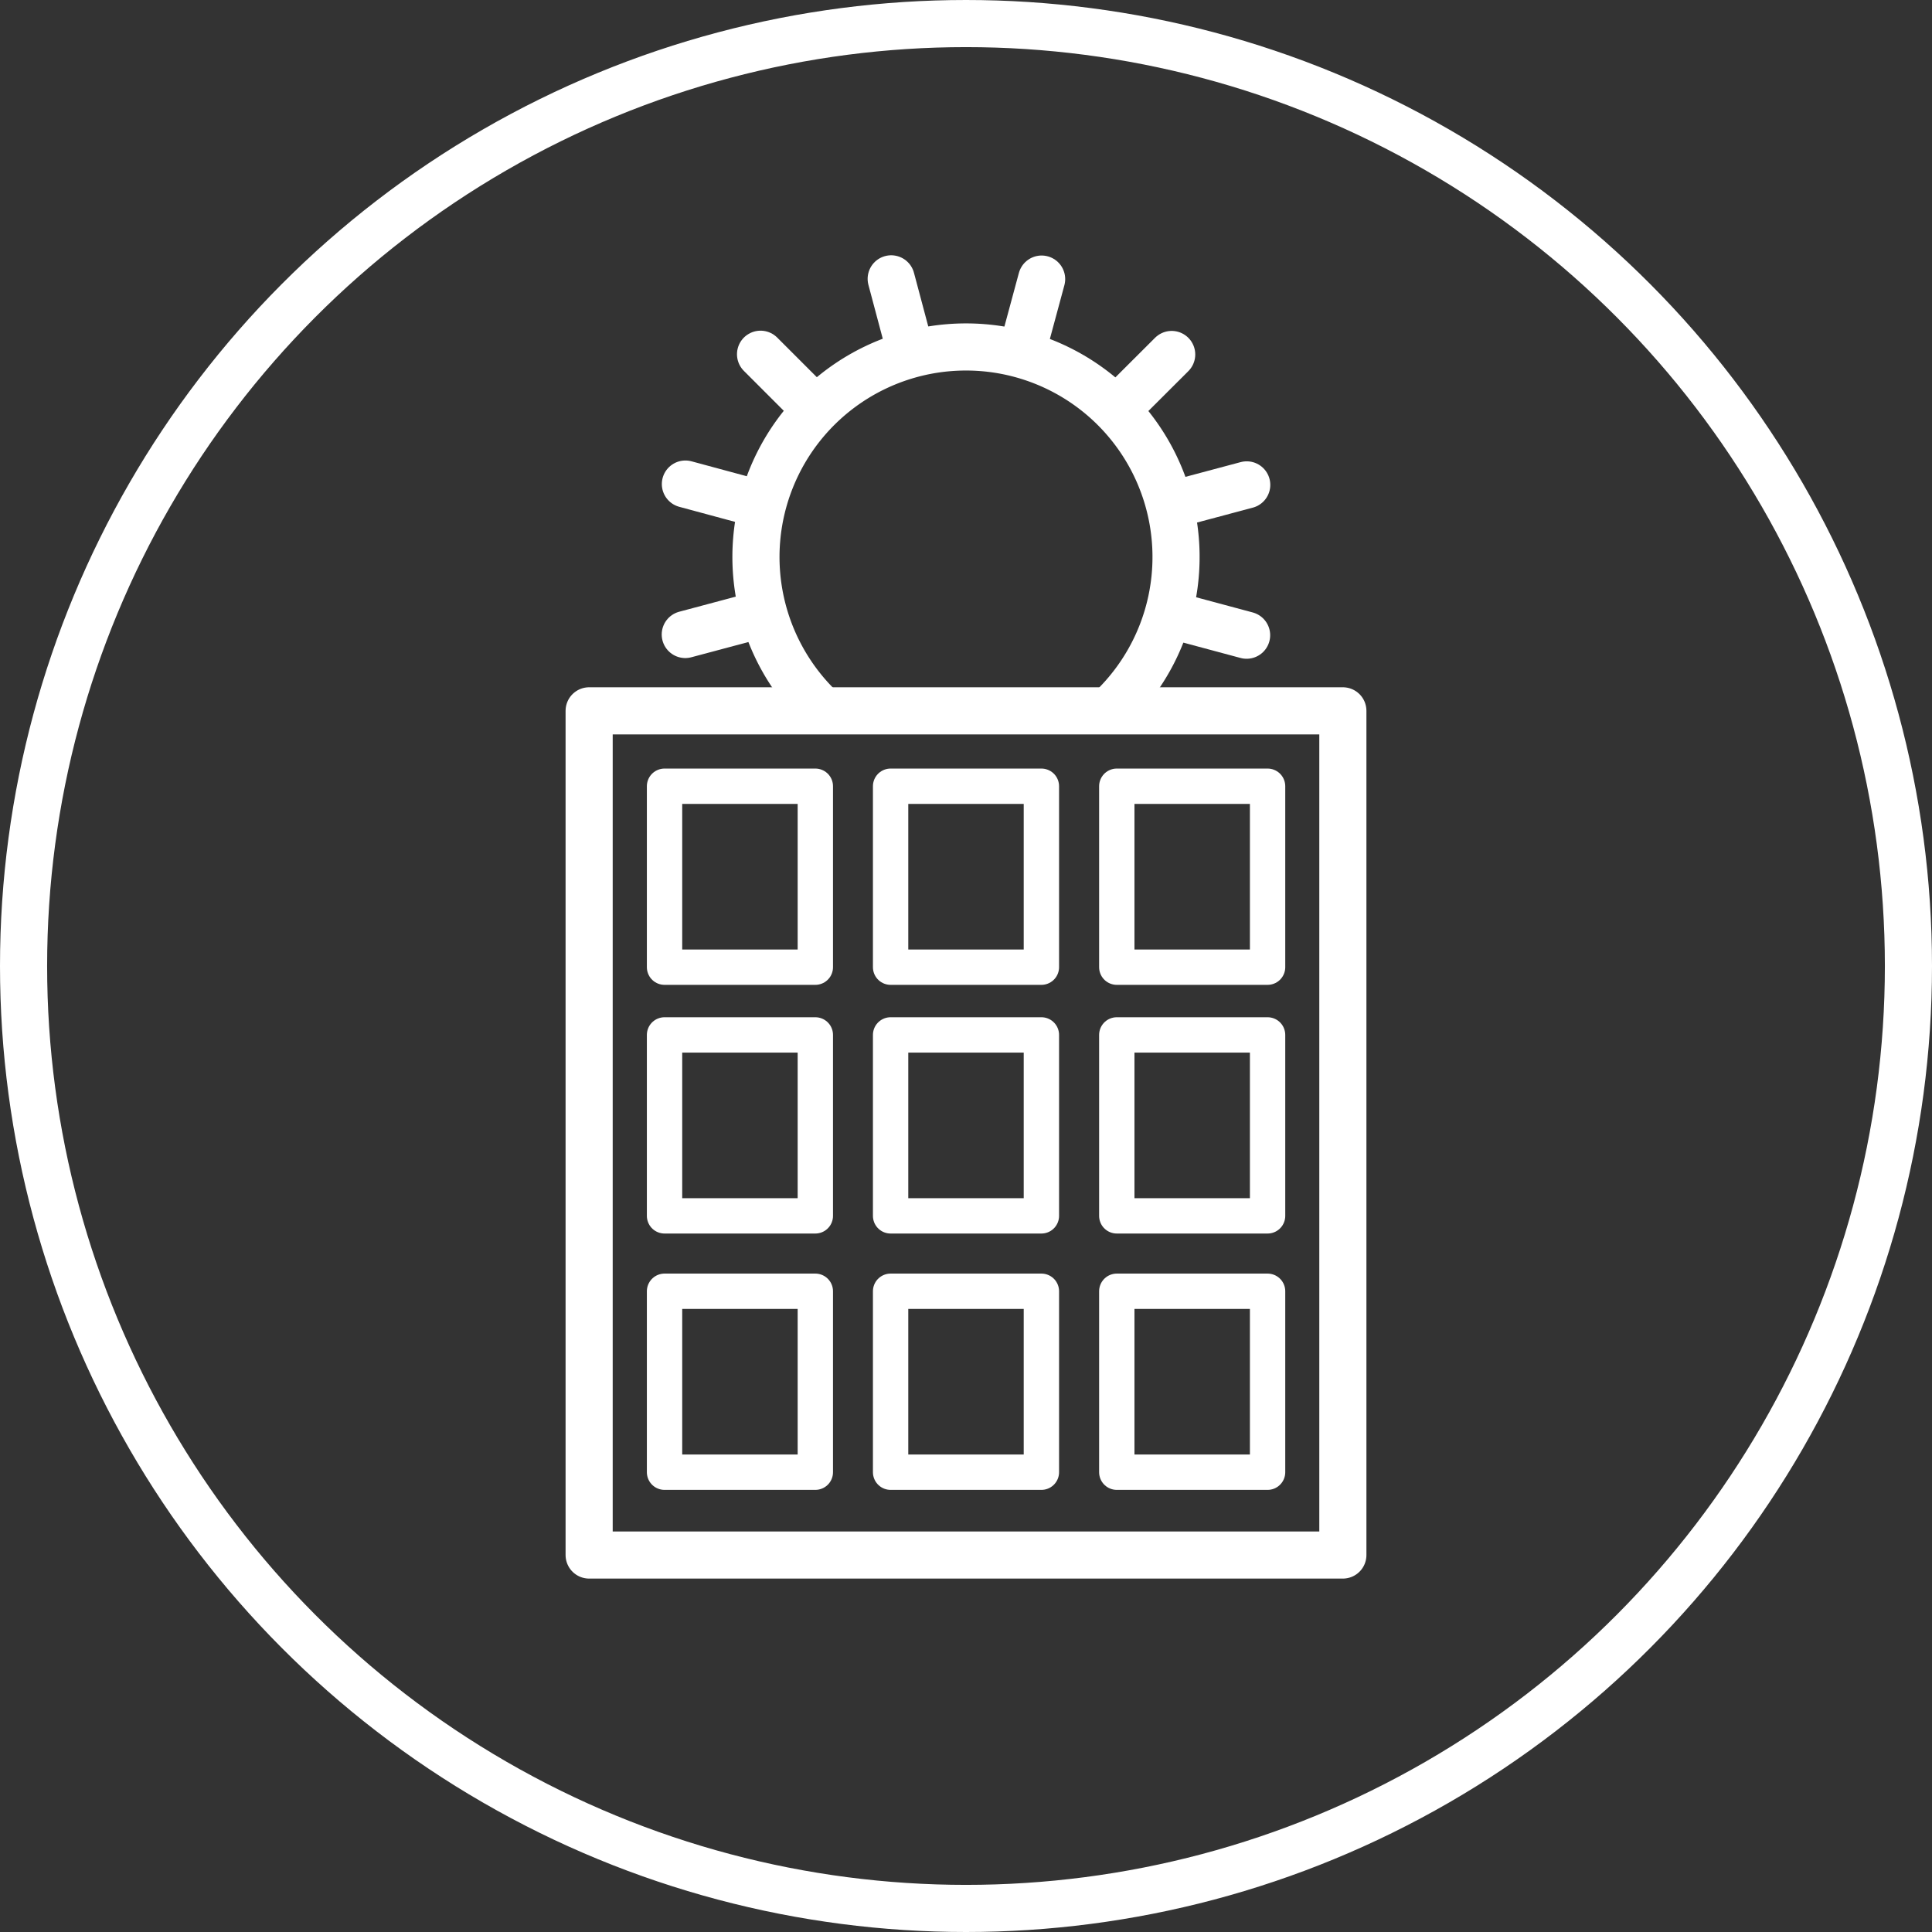 <svg xmlns="http://www.w3.org/2000/svg" viewBox="0 0 164 164"><rect x="0" y="0" width="164" height="164" fill="#333333" stroke="none"/><defs><style>.cls-1,.cls-2,.cls-3,.cls-4{fill:none;stroke:#fff;}.cls-1,.cls-4{stroke-miterlimit:10;}.cls-1,.cls-2,.cls-4{stroke-width:4px;}.cls-2,.cls-3,.cls-4{stroke-linecap:round;}.cls-2,.cls-3{stroke-linejoin:round;}.cls-3{stroke-width:3px;}</style></defs><title>clean-icon</title><g id="Layer_2" data-name="Layer 2"><g id="Layer_1-2" data-name="Layer 1"><circle class="cls-1" cx="82" cy="82" r="80"/><rect class="cls-2" x="50.01" y="60.34" width="63.98" height="71.66"/><rect class="cls-3" x="75.6" y="66.74" width="12.8" height="15.36"/><rect class="cls-3" x="56.41" y="66.74" width="12.8" height="15.36"/><rect class="cls-3" x="56.41" y="87.85" width="12.8" height="15.36"/><rect class="cls-3" x="56.41" y="109.61" width="12.8" height="15.36"/><rect class="cls-3" x="75.6" y="87.85" width="12.8" height="15.36"/><rect class="cls-3" x="75.6" y="109.61" width="12.8" height="15.36"/><rect class="cls-3" x="94.8" y="87.85" width="12.8" height="15.36"/><rect class="cls-3" x="94.8" y="109.61" width="12.8" height="15.36"/><rect class="cls-3" x="94.8" y="66.74" width="12.8" height="15.36"/><line class="cls-4" x1="64.56" y1="30.07" x2="69.11" y2="34.62"/><line class="cls-4" x1="75.65" y1="23.67" x2="77.31" y2="29.9"/><line class="cls-4" x1="99.6" y1="52.25" x2="105.82" y2="53.92"/><line class="cls-4" x1="58.18" y1="41.09" x2="64.4" y2="42.77"/><line class="cls-4" x1="99.61" y1="42.82" x2="105.83" y2="41.16"/><line class="cls-4" x1="58.17" y1="53.86" x2="64.39" y2="52.2"/><line class="cls-4" x1="94.9" y1="34.64" x2="99.46" y2="30.09"/><line class="cls-4" x1="86.74" y1="29.91" x2="88.42" y2="23.69"/><path class="cls-4" d="M94.29,60.2a17.83,17.83,0,1,0-24.58,0"/></g></g></svg>